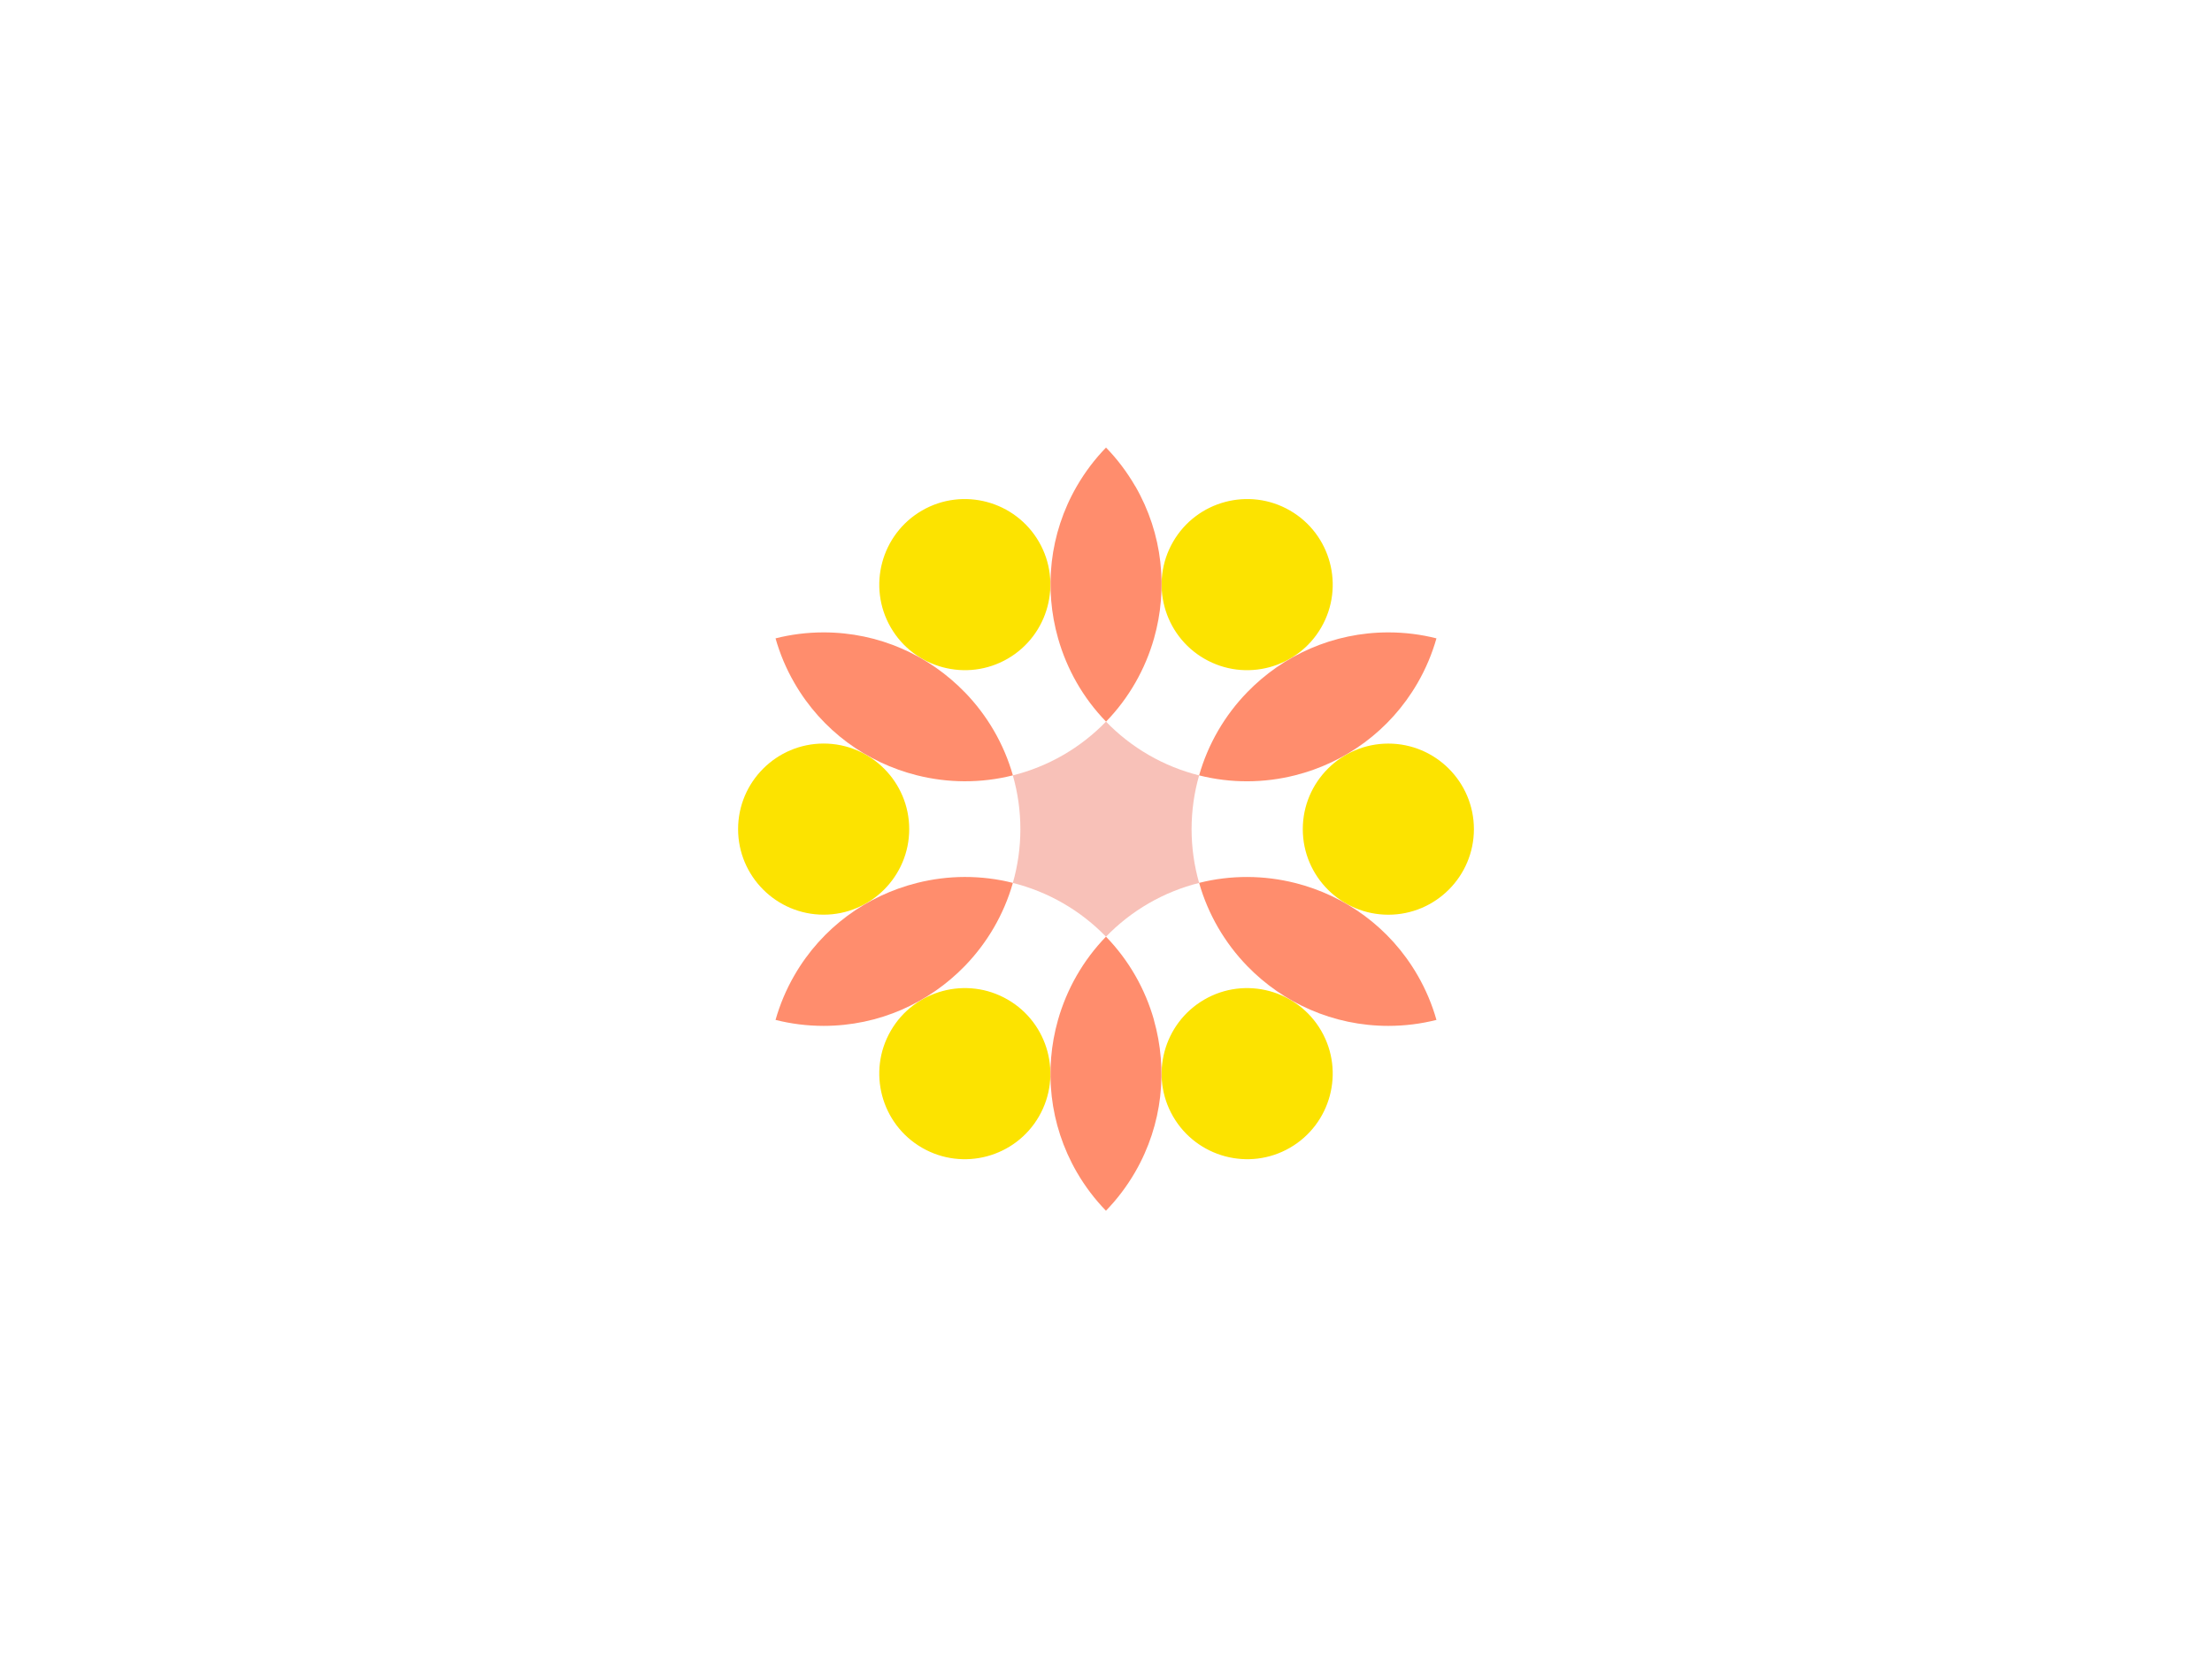 <svg xmlns="http://www.w3.org/2000/svg" viewBox="0 0 566.93 425.2"><defs><style>.cls-1{fill:none;}.cls-2{fill:#f8c1b8;}.cls-3{fill:#fce300;}.cls-4{fill:#ff8d6d;}</style></defs><g id="Clearspace"><rect class="cls-1" x="145.31" y="70.85" width="276.31" height="283.49"></rect></g><g id="Layer_1"><g><path class="cls-2" d="M294.43,193.51c4.14,2.39,8.48,4.11,12.9,5.22-1.25,4.38-1.93,9-1.93,13.78s.68,9.4,1.93,13.78c-4.42,1.11-8.76,2.83-12.9,5.22-4.14,2.39-7.8,5.29-10.97,8.56-3.17-3.27-6.83-6.17-10.97-8.56-4.14-2.39-8.48-4.11-12.9-5.22,1.25-4.38,1.93-9,1.93-13.78s-.68-9.39-1.93-13.78c4.42-1.11,8.76-2.83,12.9-5.22,4.14-2.39,7.8-5.29,10.97-8.56,3.17,3.27,6.83,6.17,10.97,8.56Z"></path><path class="cls-3" d="M308.68,256.18c-10.47,6.05-14.08,19.49-8.03,29.96,6.05,10.47,19.49,14.08,29.96,8.03,10.47-6.05,14.08-19.49,8.03-29.96-6.05-10.47-19.49-14.08-29.96-8.03Z"></path><path class="cls-3" d="M266.28,286.14c6.05-10.47,2.45-23.92-8.03-29.96-10.47-6.05-23.92-2.45-29.96,8.03-6.05,10.47-2.45,23.92,8.03,29.96,10.47,6.05,23.92,2.45,29.96-8.03Z"></path><path class="cls-3" d="M258.25,168.83c10.47-6.05,14.08-19.49,8.03-29.96-6.05-10.47-19.49-14.08-29.96-8.03-10.47,6.05-14.08,19.49-8.03,29.96,6.05,10.47,19.49,14.08,29.96,8.03Z"></path><path class="cls-3" d="M300.65,138.87c-6.05,10.47-2.45,23.92,8.03,29.96,10.47,6.05,23.92,2.45,29.96-8.03,6.05-10.47,2.45-23.92-8.03-29.96-10.47-6.05-23.92-2.45-29.96,8.03Z"></path><path class="cls-3" d="M355.83,234.44c12.09,0,21.93-9.84,21.93-21.93,0-12.09-9.84-21.93-21.93-21.93-12.09,0-21.93,9.84-21.93,21.93,0,12.09,9.84,21.93,21.93,21.93Z"></path><path class="cls-3" d="M211.1,190.57c-12.09,0-21.93,9.84-21.93,21.93,0,12.09,9.84,21.93,21.93,21.93,12.09,0,21.93-9.84,21.93-21.93,0-12.09-9.84-21.93-21.93-21.93Z"></path><path class="cls-4" d="M247.28,177.43c-9.17-9.46-22-15.35-36.18-15.35-4.25,0-8.38,.53-12.33,1.53,1.11,3.92,2.71,7.76,4.84,11.44,7.09,12.28,18.59,20.43,31.36,23.65,7.98,2.01,16.44,2.09,24.63,.02-2.31-8.12-6.6-15.4-12.32-21.3Z"></path><path class="cls-4" d="M363.32,249.96c-7.09-12.28-18.59-20.43-31.36-23.65-7.98-2.01-16.44-2.09-24.63-.03,2.31,8.11,6.6,15.4,12.32,21.3,9.17,9.46,22,15.35,36.18,15.35,4.25,0,8.38-.53,12.33-1.53-1.11-3.92-2.71-7.76-4.84-11.44Z"></path><path class="cls-4" d="M234.97,226.31c-12.77,3.22-24.27,11.38-31.36,23.65-2.13,3.68-3.73,7.53-4.84,11.44,3.95,1,8.08,1.53,12.33,1.53,14.18,0,27.01-5.9,36.18-15.35,5.72-5.9,10.01-13.18,12.32-21.3-8.19-2.06-16.65-1.99-24.63,.03Z"></path><path class="cls-4" d="M295.76,261.41c-2.25-7.92-6.41-15.28-12.3-21.35-5.88,6.07-10.05,13.44-12.3,21.35-3.59,12.66-2.28,26.7,4.8,38.98,2.13,3.68,4.65,6.99,7.49,9.91,2.84-2.92,5.36-6.23,7.49-9.91,7.09-12.27,8.4-26.31,4.8-38.98Z"></path><path class="cls-4" d="M355.83,162.08c-14.18,0-27.01,5.89-36.18,15.35-5.72,5.9-10.01,13.18-12.32,21.3,8.19,2.06,16.65,1.99,24.63-.03,12.77-3.22,24.27-11.38,31.36-23.65,2.13-3.68,3.73-7.53,4.84-11.44-3.95-1-8.08-1.53-12.33-1.53Z"></path><path class="cls-4" d="M290.96,124.62c-2.13-3.68-4.65-6.99-7.49-9.91-2.84,2.92-5.36,6.23-7.49,9.91-7.09,12.27-8.4,26.31-4.8,38.98,2.25,7.92,6.41,15.29,12.3,21.35,5.88-6.07,10.05-13.44,12.3-21.35,3.59-12.66,2.28-26.7-4.8-38.98Z"></path></g></g></svg>